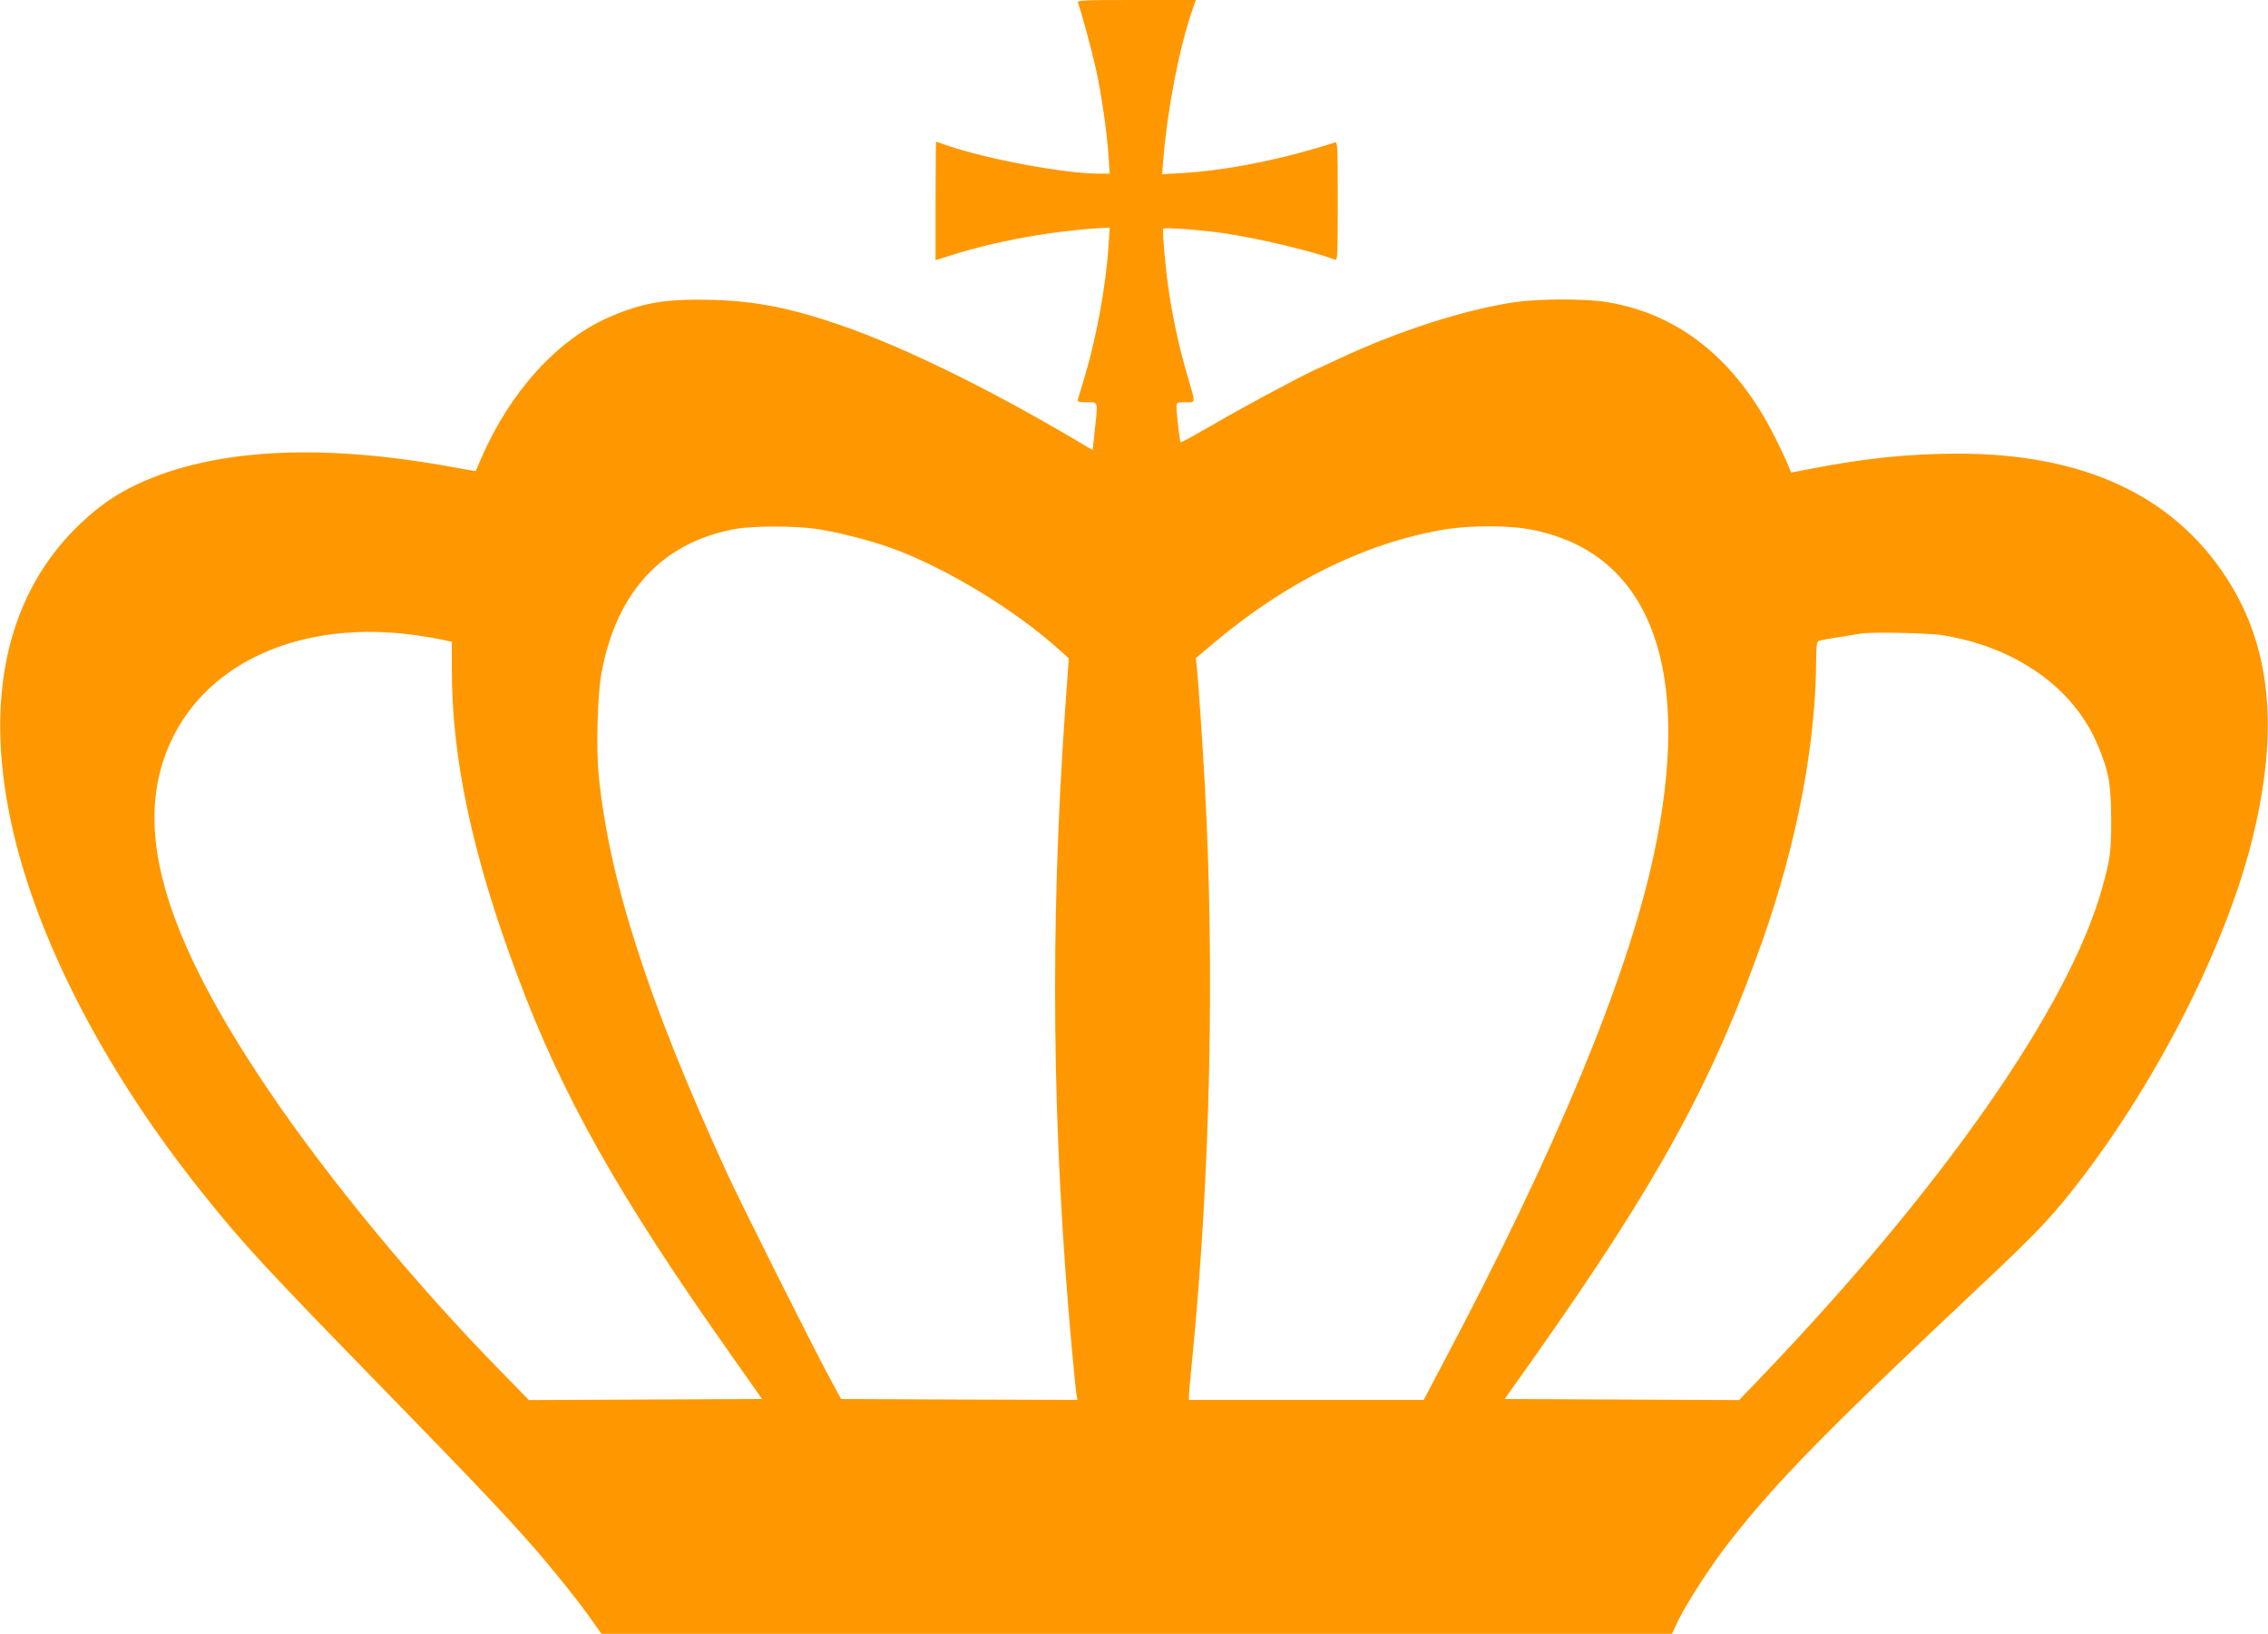 <?xml version="1.0" standalone="no"?>
<!DOCTYPE svg PUBLIC "-//W3C//DTD SVG 20010904//EN"
 "http://www.w3.org/TR/2001/REC-SVG-20010904/DTD/svg10.dtd">
<svg version="1.0" xmlns="http://www.w3.org/2000/svg"
 width="1280pt" height="922pt" viewBox="0 0 1280 922"
 preserveAspectRatio="xMidYMid meet">
<g transform="translate(0,922) scale(0.1,-0.1)"
fill="#ff9800" stroke="none">
<path d="M6084 9203 c17 -42 78 -269 100 -368 31 -137 63 -357 72 -492 l7
-103 -59 0 c-195 0 -634 82 -858 159 -33 12 -61 21 -63 21 -1 0 -3 -150 -3
-334 l0 -334 74 23 c262 84 575 141 860 158 l49 2 -7 -105 c-14 -219 -68 -514
-132 -728 -19 -64 -37 -125 -40 -134 -5 -16 2 -18 50 -18 66 0 63 10 44 -163
l-11 -107 -36 21 c-514 308 -1015 555 -1381 682 -286 99 -485 138 -733 145
-258 6 -388 -15 -575 -96 -297 -128 -564 -423 -728 -802 -15 -36 -28 -66 -29
-68 -1 -1 -62 9 -136 23 -766 140 -1381 101 -1812 -116 -112 -57 -210 -130
-313 -233 -400 -402 -519 -1000 -345 -1729 152 -634 530 -1353 1064 -2020 232
-290 342 -409 1027 -1112 507 -520 684 -707 840 -885 108 -123 262 -315 330
-413 l54 -77 3021 0 3021 0 39 82 c50 101 186 311 290 443 264 337 544 622
1410 1437 295 277 383 368 511 528 463 581 868 1367 1023 1985 155 620 110
1093 -142 1482 -302 468 -810 703 -1517 703 -272 0 -524 -26 -823 -84 l-118
-23 -17 41 c-8 23 -42 93 -73 156 -220 440 -541 698 -949 765 -123 20 -380 20
-519 0 -278 -40 -661 -163 -991 -318 -52 -24 -117 -55 -145 -67 -106 -50 -413
-215 -577 -311 -94 -54 -173 -98 -175 -95 -5 4 -23 162 -23 199 0 26 2 27 51
27 60 0 59 -16 6 166 -41 139 -79 314 -101 465 -18 118 -37 339 -31 348 5 9
198 -5 335 -24 194 -28 507 -102 633 -150 16 -7 17 13 17 330 0 312 -1 337
-17 331 -9 -4 -69 -22 -132 -40 -245 -71 -513 -120 -729 -133 l-113 -6 6 79
c24 292 90 632 164 847 l20 57 -336 0 c-310 0 -335 -1 -329 -17z m-1475 -2968
c125 -19 304 -65 428 -110 306 -112 697 -350 947 -577 l48 -43 -21 -295 c-86
-1231 -74 -2376 39 -3610 11 -118 22 -230 25 -248 l6 -32 -667 2 -667 3 -65
120 c-109 203 -504 990 -586 1170 -438 956 -659 1642 -717 2229 -15 151 -7
460 16 580 85 458 344 736 755 811 102 18 338 18 459 0z m4044 -6 c667 -135
908 -794 677 -1849 -153 -699 -556 -1667 -1196 -2872 l-99 -188 -662 0 -663 0
0 23 c0 12 9 112 20 222 101 1034 126 2191 70 3220 -13 243 -39 617 -46 675
l-5 46 108 91 c405 339 841 555 1278 632 157 28 383 28 518 0z m-6303 -594
c52 -8 119 -19 148 -25 l52 -12 0 -157 c0 -503 116 -1048 368 -1721 254 -683
571 -1245 1207 -2145 l176 -250 -658 -3 -658 -3 -160 164 c-482 492 -969 1082
-1309 1584 -603 892 -772 1493 -552 1968 211 457 751 690 1386 600z m8615 0
c414 -67 741 -299 875 -622 62 -148 74 -219 75 -418 0 -186 -5 -222 -52 -390
-188 -670 -901 -1690 -1930 -2763 l-118 -123 -661 3 -662 3 170 240 c696 986
1004 1549 1288 2355 194 553 299 1107 300 1586 0 68 4 93 14 97 7 3 60 13 117
22 57 9 111 18 119 19 49 11 386 4 465 -9z"/>
</g>
</svg>
